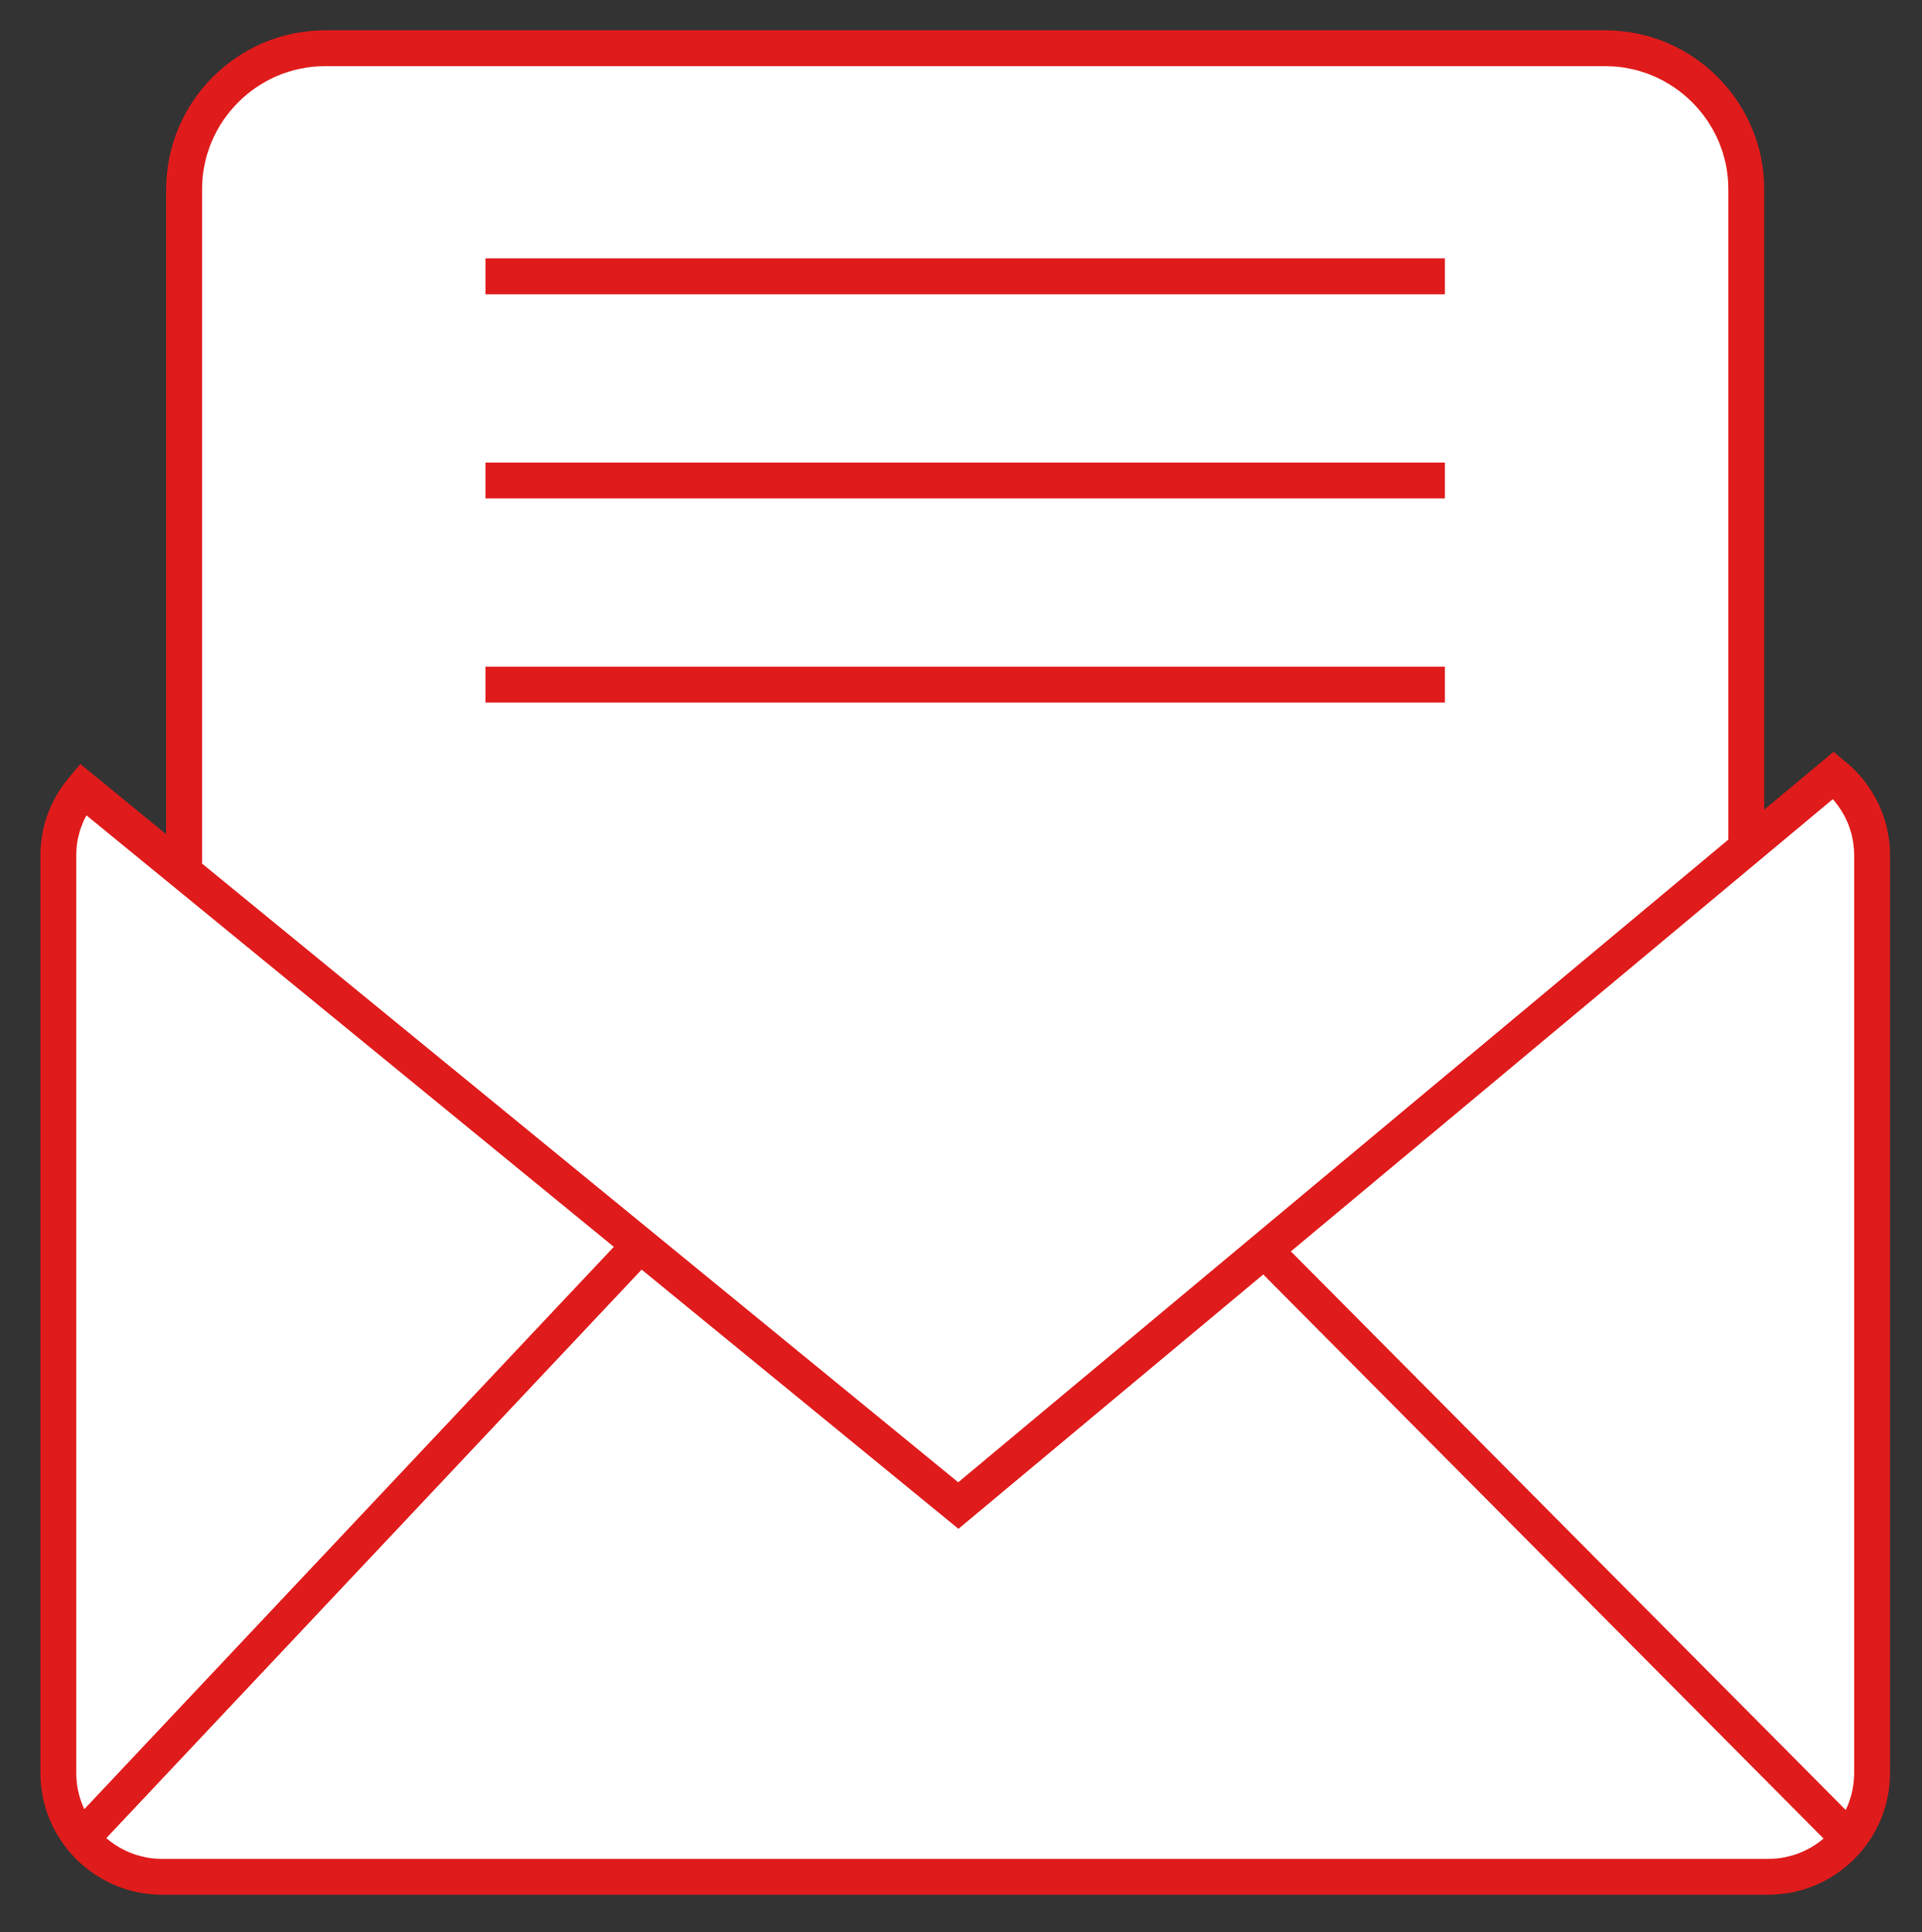 <?xml version="1.0" encoding="utf-8"?>
<!-- Generator: Adobe Illustrator 17.0.0, SVG Export Plug-In . SVG Version: 6.00 Build 0)  -->
<!DOCTYPE svg PUBLIC "-//W3C//DTD SVG 1.1//EN" "http://www.w3.org/Graphics/SVG/1.1/DTD/svg11.dtd">
<svg version="1.1" id="Layer_1" xmlns="http://www.w3.org/2000/svg" xmlns:xlink="http://www.w3.org/1999/xlink" x="0px" y="0px"
	 width="32.149px" height="32.318px" viewBox="0 0 32.149 32.318" enable-background="new 0 0 32.149 32.318" xml:space="preserve">
<rect x="0" y="0" width="32.149" height="32.318" fill="#333333" stroke="none"/>
<path fill="#FFFFFF" d="M26.853,30.867H5.437c-1.297,0-2.357-1.061-2.357-2.357V3.164c0-1.296,1.06-2.357,2.357-2.357h21.416
	c1.296,0,2.357,1.061,2.357,2.357v25.347C29.21,29.807,28.149,30.867,26.853,30.867"/>
<path fill="none" stroke="#e01b1b" stroke-width="0.6" stroke-miterlimit="10" d="M26.853,30.867H5.437
	c-1.297,0-2.357-1.061-2.357-2.357V3.164c0-1.296,1.06-2.357,2.357-2.357h21.416c1.296,0,2.357,1.061,2.357,2.357v25.347
	C29.21,29.807,28.149,30.867,26.853,30.867z"/>
<line fill="none" stroke="#e01b1b" stroke-width="0.6" stroke-miterlimit="10" x1="8.121" y1="4.623" x2="24.169" y2="4.623"/>
<line fill="none" stroke="#e01b1b" stroke-width="0.6" stroke-miterlimit="10" x1="8.121" y1="8.037" x2="24.169" y2="8.037"/>
<line fill="none" stroke="#e01b1b" stroke-width="0.6" stroke-miterlimit="10" x1="8.121" y1="11.452" x2="24.169" y2="11.452"/>
<path fill="#FFFFFF" d="M30.671,12.965L16.03,25.183L1.383,13.199C1.133,13.5,0.976,13.881,0.976,14.3v15.358
	c0,0.954,0.78,1.735,1.734,1.735h26.869c0.954,0,1.735-0.781,1.735-1.735V14.3C31.314,13.761,31.06,13.284,30.671,12.965"/>
<path fill="none" stroke="#e01b1b" stroke-width="0.6" stroke-miterlimit="10" d="M30.671,12.965L16.03,25.183L1.383,13.199
	C1.133,13.5,0.976,13.881,0.976,14.3v15.358c0,0.954,0.78,1.735,1.734,1.735h26.869c0.954,0,1.735-0.781,1.735-1.735V14.3
	C31.314,13.761,31.06,13.284,30.671,12.965z"/>
<line fill="none" stroke="#e01b1b" stroke-width="0.6" stroke-miterlimit="10" x1="21.149" y1="20.911" x2="31.038" y2="30.867"/>
<line fill="none" stroke="#e01b1b" stroke-width="0.6" stroke-miterlimit="10" x1="10.627" y1="20.911" x2="1.252" y2="30.867"/>
</svg>
